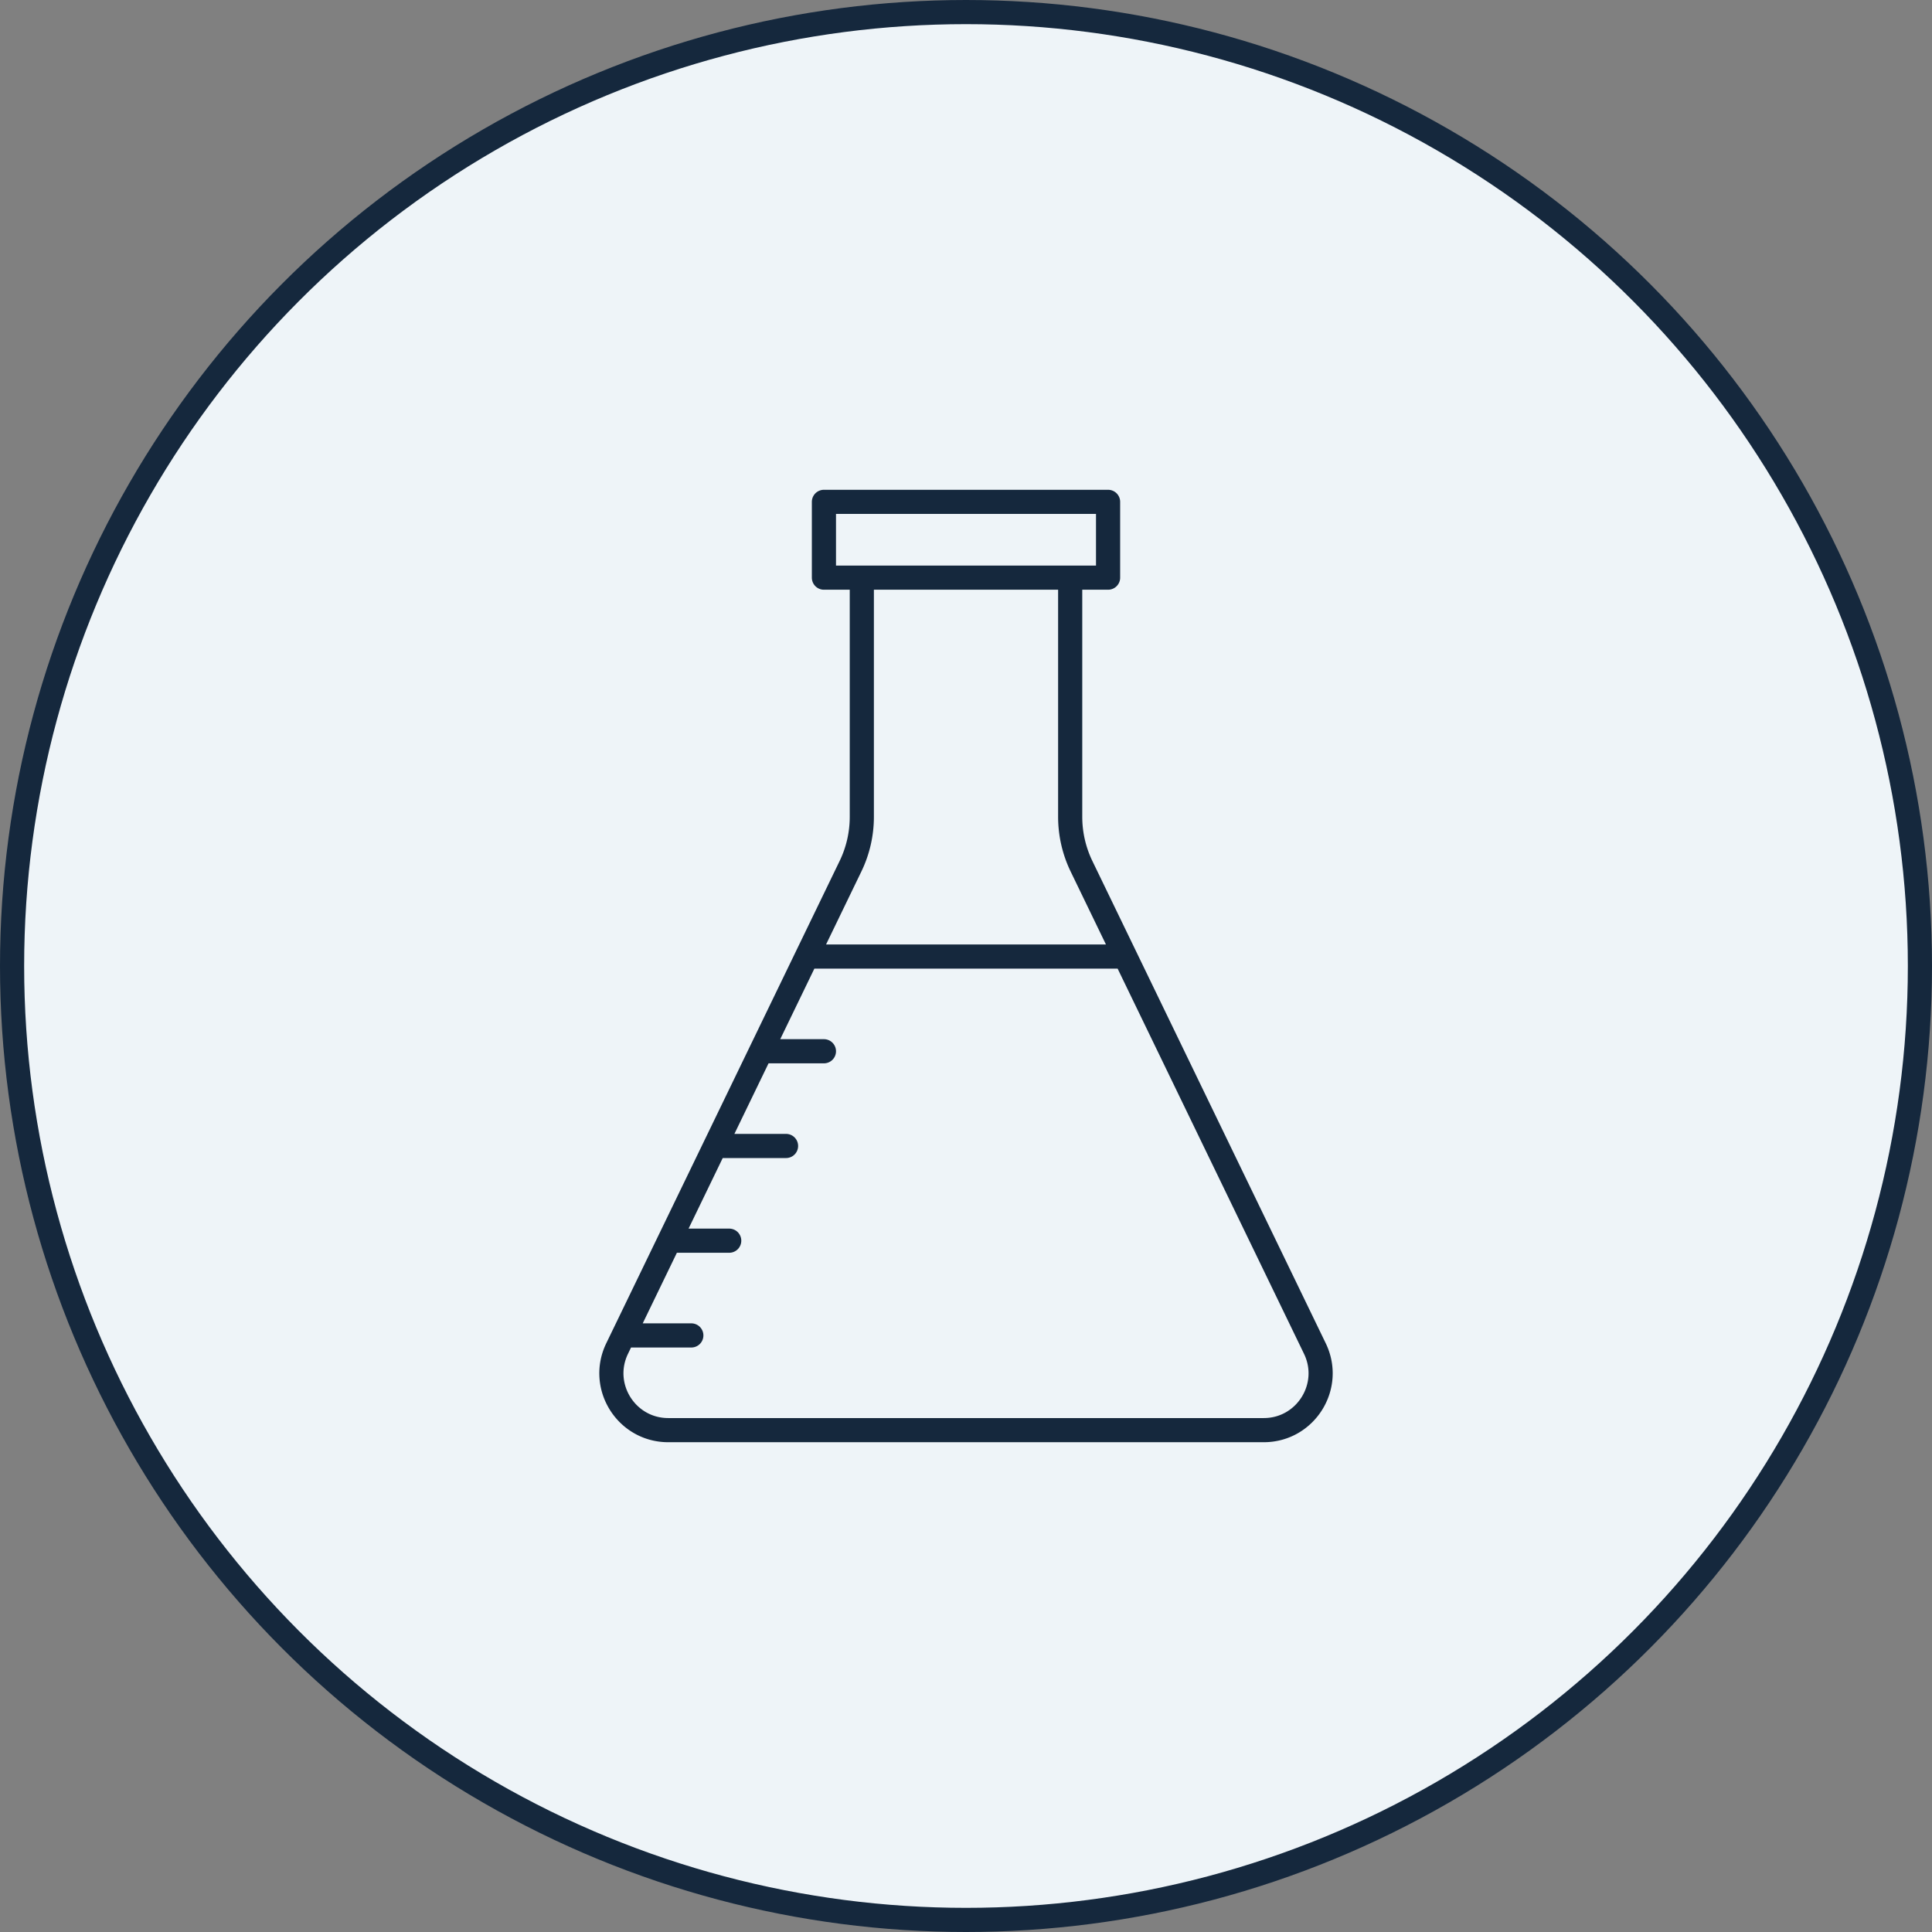 <svg xmlns="http://www.w3.org/2000/svg" width="80" height="80" fill="none"><rect width="100%" height="100%" fill="#808080" stroke="none"/><circle cx="40" cy="40" r="39.5" fill="#EEF4F8" stroke="#15283D"/><path stroke="#15283D" stroke-linecap="round" stroke-linejoin="round" stroke-miterlimit="10" d="M35.686 23.919v9.903c0 .71-.16 1.411-.47 2.05L25.554 55.84c-.756 1.563.382 3.379 2.118 3.379h24.656c1.736 0 2.875-1.816 2.118-3.379l-9.662-19.968a4.71 4.71 0 0 1-.47-2.05V23.92m1.569-3.139H34.117v3.138h11.766v-3.138zm.709 18.827H33.409m-4.783 15.689h-2.81m4.379-3.923h-2.48m4.833-3.922h-2.935m4.504-3.922H31.51"/></svg>